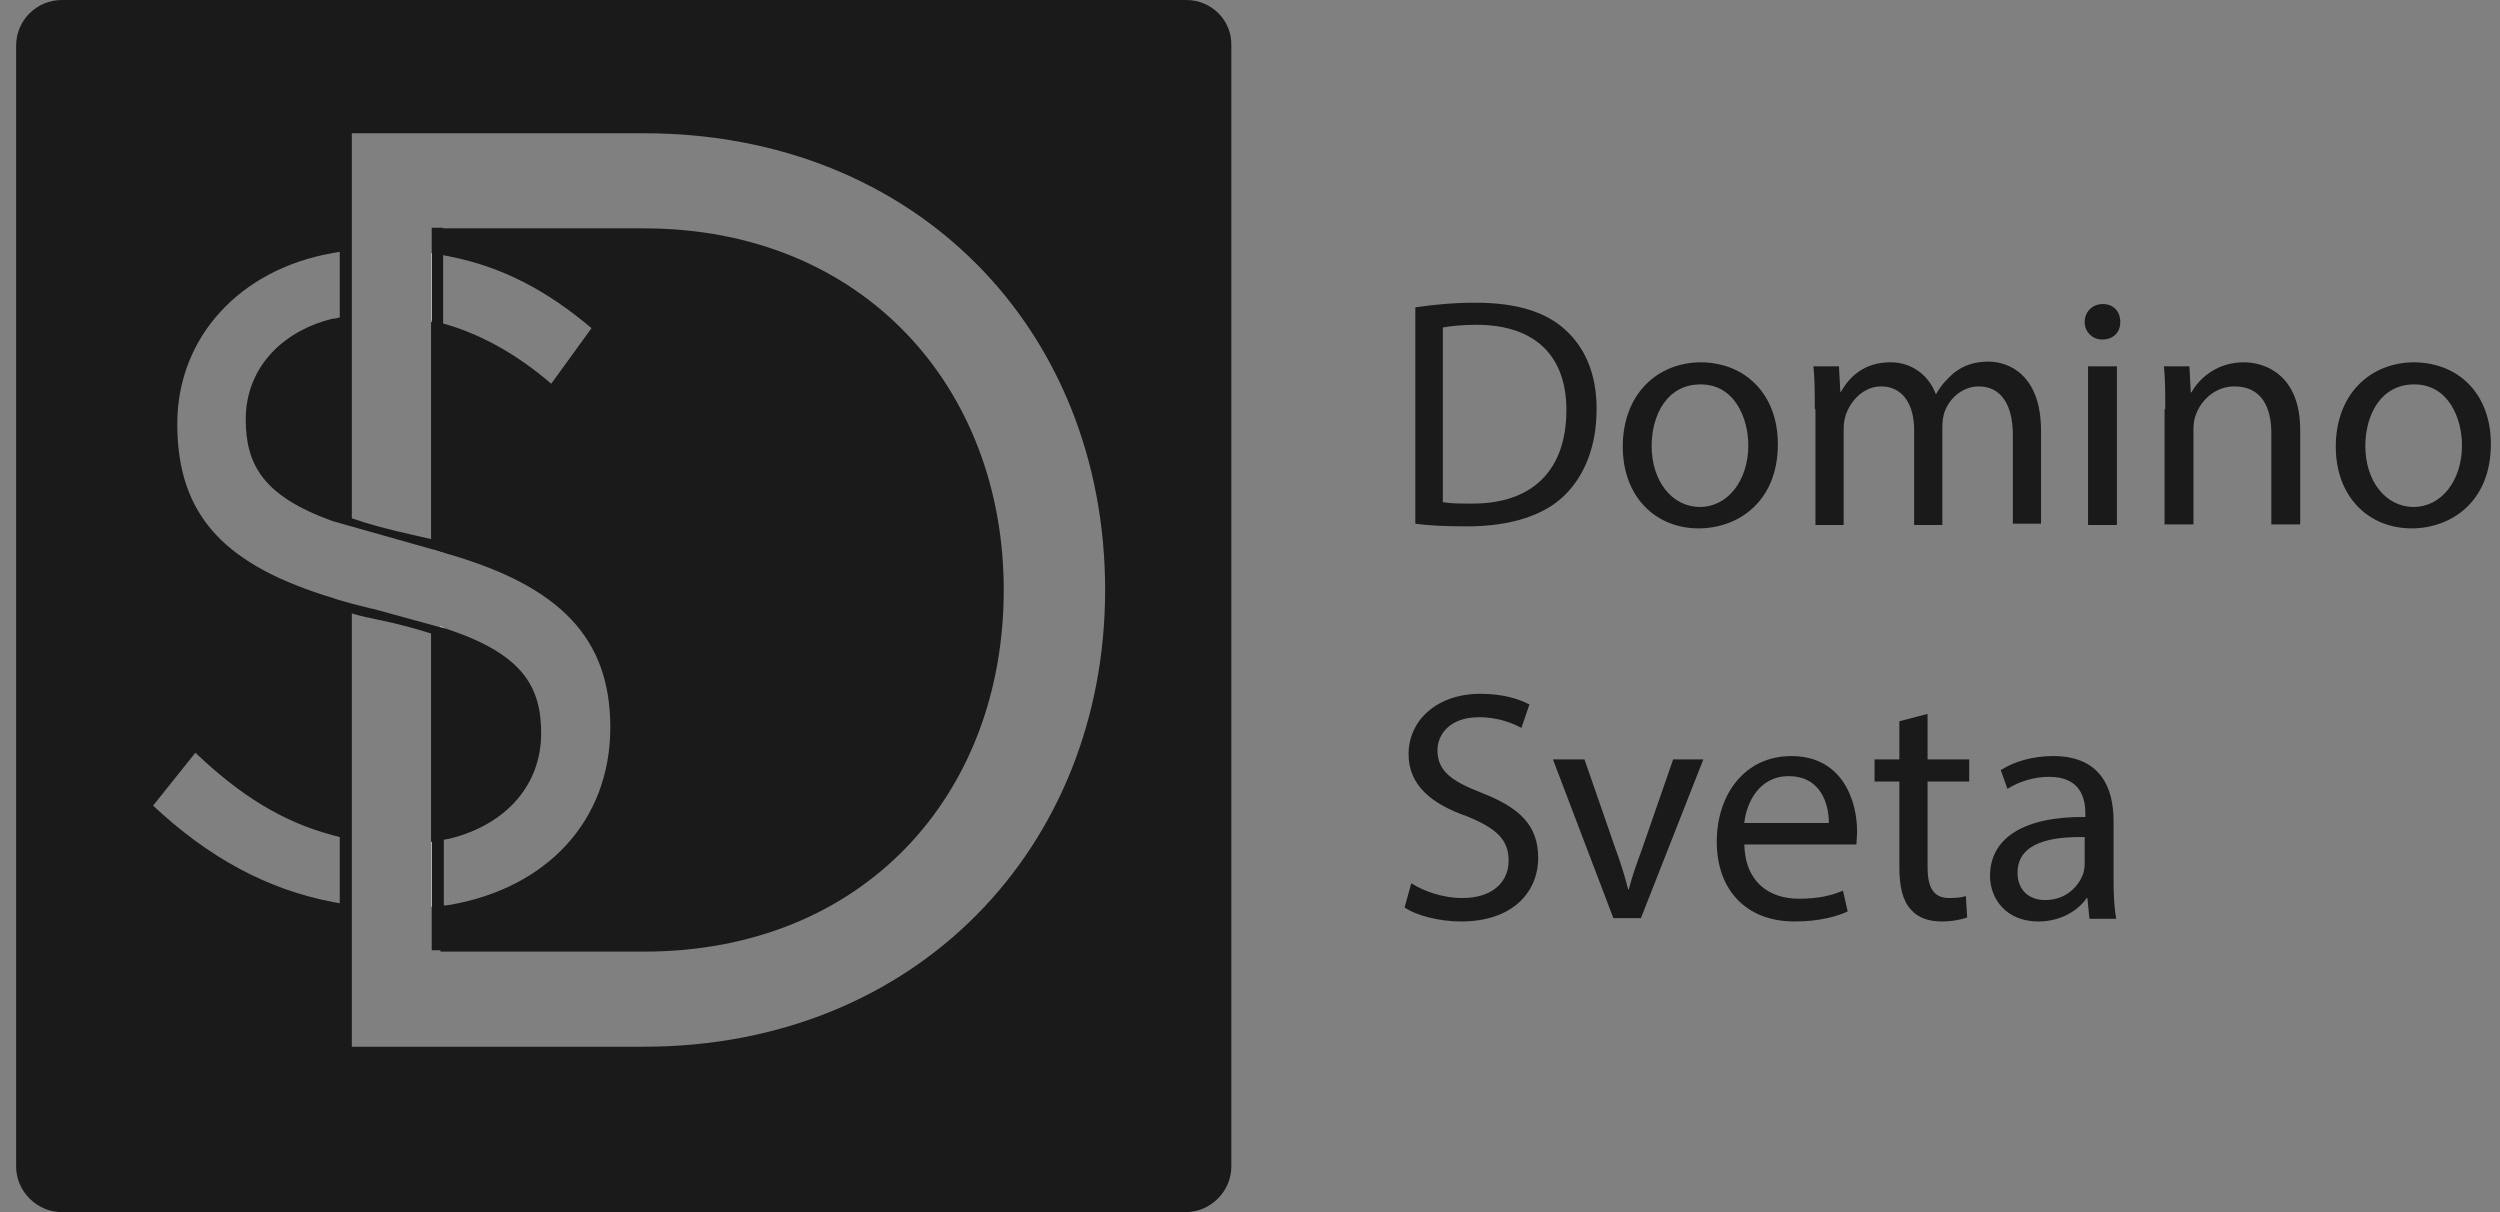 <?xml version="1.0" encoding="UTF-8"?> <svg xmlns="http://www.w3.org/2000/svg" width="99" height="48" viewBox="0 0 99 48" fill="none"><rect x="0" y="0" width="99" height="48" fill="#808080" stroke="none"/> <path d="M17.069 10.024V12.676H17.096V10.024H17.069ZM17.069 12.703V12.782H17.096V12.729C17.096 12.703 17.069 12.703 17.069 12.703ZM17.442 21.825C17.335 21.799 17.202 21.772 17.096 21.719L17.814 21.905C17.681 21.905 17.548 21.878 17.442 21.825ZM17.548 35.854C17.575 35.854 17.601 35.854 17.628 35.854C17.601 35.854 17.575 35.854 17.548 35.854ZM17.442 24.796L17.814 24.928C17.681 24.902 17.575 24.849 17.442 24.796ZM17.442 21.825C17.335 21.799 17.202 21.772 17.096 21.719L17.814 21.905C17.681 21.905 17.548 21.878 17.442 21.825ZM17.548 35.854C17.575 35.854 17.601 35.854 17.628 35.854C17.601 35.854 17.575 35.854 17.548 35.854ZM17.442 24.796L17.814 24.928C17.681 24.902 17.575 24.849 17.442 24.796ZM17.548 35.854C17.575 35.854 17.601 35.854 17.628 35.854C17.601 35.854 17.575 35.854 17.548 35.854ZM17.442 24.796L17.814 24.928C17.681 24.902 17.575 24.849 17.442 24.796ZM17.548 35.854C17.575 35.854 17.601 35.854 17.628 35.854C17.601 35.854 17.575 35.854 17.548 35.854ZM17.548 35.854C17.575 35.854 17.601 35.854 17.628 35.854C17.601 35.854 17.575 35.854 17.548 35.854ZM17.442 21.825C17.335 21.799 17.202 21.772 17.096 21.719L17.814 21.905C17.681 21.905 17.548 21.878 17.442 21.825ZM17.069 12.703V12.782H17.096V12.729C17.096 12.703 17.069 12.703 17.069 12.703ZM17.442 21.825C17.335 21.799 17.202 21.772 17.096 21.719L17.814 21.905C17.681 21.905 17.548 21.878 17.442 21.825ZM17.548 35.854C17.575 35.854 17.601 35.854 17.628 35.854C17.601 35.854 17.575 35.854 17.548 35.854ZM17.069 12.703V12.782H17.096V12.729C17.096 12.703 17.069 12.703 17.069 12.703ZM17.442 21.825C17.335 21.799 17.202 21.772 17.096 21.719L17.814 21.905C17.681 21.905 17.548 21.878 17.442 21.825ZM17.548 35.854C17.575 35.854 17.601 35.854 17.628 35.854C17.601 35.854 17.575 35.854 17.548 35.854ZM17.069 12.703V12.782H17.096V12.729C17.096 12.703 17.069 12.703 17.069 12.703ZM17.442 21.825C17.335 21.799 17.202 21.772 17.096 21.719L17.814 21.905C17.681 21.905 17.548 21.878 17.442 21.825ZM17.548 35.854C17.575 35.854 17.601 35.854 17.628 35.854C17.601 35.854 17.575 35.854 17.548 35.854ZM17.069 12.703V12.782H17.096V12.729C17.096 12.703 17.069 12.703 17.069 12.703ZM17.442 21.825C17.335 21.799 17.202 21.772 17.096 21.719L17.814 21.905C17.681 21.905 17.548 21.878 17.442 21.825ZM17.548 35.854C17.575 35.854 17.601 35.854 17.628 35.854C17.601 35.854 17.575 35.854 17.548 35.854ZM17.069 10.024V12.676H17.096V10.024H17.069ZM17.069 12.703V12.782H17.096V12.729C17.096 12.703 17.069 12.703 17.069 12.703ZM17.442 21.825C17.335 21.799 17.202 21.772 17.096 21.719L17.814 21.905C17.681 21.905 17.548 21.878 17.442 21.825ZM17.548 35.854C17.575 35.854 17.601 35.854 17.628 35.854C17.601 35.854 17.575 35.854 17.548 35.854ZM17.069 10.024V12.676H17.096V10.024H17.069ZM17.069 12.703V12.782H17.096V12.729C17.096 12.703 17.069 12.703 17.069 12.703ZM17.442 21.825C17.335 21.799 17.202 21.772 17.096 21.719L17.814 21.905C17.681 21.905 17.548 21.878 17.442 21.825ZM17.548 35.854C17.575 35.854 17.601 35.854 17.628 35.854C17.601 35.854 17.575 35.854 17.548 35.854ZM17.069 10.024V12.676H17.096V10.024H17.069ZM17.069 12.703V12.782H17.096V12.729C17.096 12.703 17.069 12.703 17.069 12.703ZM17.442 21.825C17.335 21.799 17.202 21.772 17.096 21.719L17.814 21.905C17.681 21.905 17.548 21.878 17.442 21.825ZM17.548 35.854C17.575 35.854 17.601 35.854 17.628 35.854C17.601 35.854 17.575 35.854 17.548 35.854ZM17.069 12.703V12.782H17.096V12.729C17.096 12.703 17.069 12.703 17.069 12.703ZM17.442 21.825C17.335 21.799 17.202 21.772 17.096 21.719L17.814 21.905C17.681 21.905 17.548 21.878 17.442 21.825ZM17.548 35.854C17.575 35.854 17.601 35.854 17.628 35.854C17.601 35.854 17.575 35.854 17.548 35.854ZM17.069 10.024V12.676H17.096V10.024H17.069ZM17.442 24.796L17.814 24.928C17.681 24.902 17.575 24.849 17.442 24.796ZM17.069 10.024V12.676H17.096V10.024H17.069ZM17.069 10.024V12.676H17.096V10.024H17.069ZM13.932 33.202V35.828V33.202C13.932 33.202 13.932 33.229 13.932 33.202ZM17.442 21.825C17.335 21.799 17.202 21.772 17.096 21.719L17.814 21.905C17.681 21.905 17.548 21.878 17.442 21.825ZM17.069 10.024V12.756H17.096V10.024H17.069ZM17.069 33.335V35.907H17.096V33.335H17.069ZM17.548 35.854C17.575 35.854 17.601 35.854 17.628 35.854C17.601 35.854 17.575 35.854 17.548 35.854ZM17.069 10.024V12.676H17.096V10.024H17.069ZM17.069 10.024V12.676H17.096V10.024H17.069ZM17.069 10.024V12.676H17.096V10.024H17.069ZM17.548 35.854C17.575 35.854 17.601 35.854 17.628 35.854C17.601 35.854 17.575 35.854 17.548 35.854ZM17.069 12.703V12.782H17.096V12.729C17.096 12.703 17.069 12.703 17.069 12.703ZM17.442 21.825C17.335 21.799 17.202 21.772 17.096 21.719L17.814 21.905C17.681 21.905 17.548 21.878 17.442 21.825ZM17.548 35.854C17.575 35.854 17.601 35.854 17.628 35.854C17.601 35.854 17.575 35.854 17.548 35.854ZM17.069 12.703V12.782H17.096V12.729C17.096 12.703 17.069 12.703 17.069 12.703ZM17.442 21.825C17.335 21.799 17.202 21.772 17.096 21.719L17.814 21.905C17.681 21.905 17.548 21.878 17.442 21.825ZM17.069 10.024V12.676H17.096V10.024H17.069ZM17.548 35.854C17.575 35.854 17.601 35.854 17.628 35.854C17.601 35.854 17.575 35.854 17.548 35.854ZM17.069 12.703V12.782H17.096V12.729C17.096 12.703 17.069 12.703 17.069 12.703ZM17.442 21.825C17.335 21.799 17.202 21.772 17.096 21.719L17.814 21.905C17.681 21.905 17.548 21.878 17.442 21.825ZM17.069 10.024V12.676H17.096V10.024H17.069ZM17.069 12.703V12.782H17.096V12.729C17.096 12.703 17.069 12.703 17.069 12.703ZM17.442 21.825C17.335 21.799 17.202 21.772 17.096 21.719L17.814 21.905C17.681 21.905 17.548 21.878 17.442 21.825ZM17.548 35.854C17.575 35.854 17.601 35.854 17.628 35.854C17.601 35.854 17.575 35.854 17.548 35.854ZM17.069 10.024V12.676H17.096V10.024H17.069ZM17.069 12.703V12.782H17.096V12.729C17.096 12.703 17.069 12.703 17.069 12.703ZM17.442 21.825C17.335 21.799 17.202 21.772 17.096 21.719L17.814 21.905C17.681 21.905 17.548 21.878 17.442 21.825ZM17.548 35.854C17.575 35.854 17.601 35.854 17.628 35.854C17.601 35.854 17.575 35.854 17.548 35.854ZM17.069 12.703V12.782H17.096V12.729C17.096 12.703 17.069 12.703 17.069 12.703ZM17.442 21.825C17.335 21.799 17.202 21.772 17.096 21.719L17.814 21.905C17.681 21.905 17.548 21.878 17.442 21.825ZM17.548 35.854C17.575 35.854 17.601 35.854 17.628 35.854C17.601 35.854 17.575 35.854 17.548 35.854ZM17.069 12.703V12.782H17.096V12.729C17.096 12.703 17.069 12.703 17.069 12.703ZM17.442 21.825C17.335 21.799 17.202 21.772 17.096 21.719L17.814 21.905C17.681 21.905 17.548 21.878 17.442 21.825ZM17.548 35.854C17.575 35.854 17.601 35.854 17.628 35.854C17.601 35.854 17.575 35.854 17.548 35.854ZM17.069 12.703V12.782H17.096V12.729C17.096 12.703 17.069 12.703 17.069 12.703ZM17.442 21.825C17.335 21.799 17.202 21.772 17.096 21.719L17.814 21.905C17.681 21.905 17.548 21.878 17.442 21.825ZM17.548 35.854C17.575 35.854 17.601 35.854 17.628 35.854C17.601 35.854 17.575 35.854 17.548 35.854ZM17.069 12.703V12.782H17.096V12.729C17.096 12.703 17.069 12.703 17.069 12.703ZM17.442 21.825C17.335 21.799 17.202 21.772 17.096 21.719L17.814 21.905C17.681 21.905 17.548 21.878 17.442 21.825ZM17.548 35.854C17.575 35.854 17.601 35.854 17.628 35.854C17.601 35.854 17.575 35.854 17.548 35.854ZM17.069 12.703V12.782H17.096V12.729C17.096 12.703 17.069 12.703 17.069 12.703ZM17.442 21.825C17.335 21.799 17.202 21.772 17.096 21.719L17.814 21.905C17.681 21.905 17.548 21.878 17.442 21.825ZM17.548 35.854C17.575 35.854 17.601 35.854 17.628 35.854C17.601 35.854 17.575 35.854 17.548 35.854ZM17.442 24.796L17.814 24.928C17.681 24.902 17.575 24.849 17.442 24.796ZM17.548 35.854C17.575 35.854 17.601 35.854 17.628 35.854C17.601 35.854 17.575 35.854 17.548 35.854ZM17.442 24.796L17.814 24.928C17.681 24.902 17.575 24.849 17.442 24.796ZM17.548 35.854C17.575 35.854 17.601 35.854 17.628 35.854C17.601 35.854 17.575 35.854 17.548 35.854ZM17.442 21.825C17.335 21.799 17.202 21.772 17.096 21.719L17.814 21.905C17.681 21.905 17.548 21.878 17.442 21.825ZM17.548 35.854C17.575 35.854 17.601 35.854 17.628 35.854C17.601 35.854 17.575 35.854 17.548 35.854ZM17.069 10.024V12.676H17.096V10.024H17.069Z" fill="#1A1A1A"></path> <path d="M17.069 10.024V12.676H17.096V10.024H17.069ZM13.932 33.202V35.828V33.202C13.932 33.202 13.932 33.229 13.932 33.202ZM17.069 33.335V35.907H17.096V33.335H17.069Z" fill="white"></path> <path d="M17.069 10.024V12.676H17.096V10.024H17.069ZM17.069 10.024V12.676H17.096V10.024H17.069ZM17.069 10.024V12.676H17.096V10.024H17.069ZM13.932 33.202V35.828V33.202C13.932 33.202 13.932 33.229 13.932 33.202ZM17.069 10.024V12.676H17.096V10.024H17.069ZM17.069 10.024V12.756H17.096V10.024H17.069ZM17.069 33.335V35.907H17.096V33.335H17.069Z" fill="white"></path> <path d="M17.788 21.932L17.096 21.746C17.203 21.773 17.336 21.799 17.442 21.852C17.549 21.879 17.682 21.906 17.788 21.932Z" fill="white"></path> <path d="M17.814 24.929L17.442 24.822V24.796C17.575 24.849 17.681 24.902 17.814 24.929Z" fill="white"></path> <path d="M46.98 0H2.447C1.463 0 0.639 0.796 0.639 1.803V46.197C0.639 47.178 1.463 48 2.447 48H46.953C47.937 48 48.761 47.178 48.761 46.197V1.803C48.788 0.796 47.964 0 46.98 0ZM13.48 35.775C13.374 35.748 13.294 35.748 13.188 35.721C10.556 35.218 8.243 33.945 6.062 31.903L7.737 29.808C9.492 31.479 11.167 32.539 13.161 33.07C13.268 33.096 13.347 33.123 13.454 33.149V35.775H13.48ZM13.188 23.682C8.987 22.409 7.02 20.499 7.02 16.787C7.02 13.339 9.519 10.661 13.161 10.024C13.268 9.998 13.347 9.998 13.454 9.971V12.57C13.347 12.597 13.268 12.623 13.161 12.623C11.034 13.154 9.731 14.692 9.731 16.601C9.731 18.431 10.449 19.651 13.161 20.632L13.533 20.738L17.096 21.746C17.202 21.772 17.335 21.799 17.442 21.852C17.575 21.878 17.681 21.931 17.814 21.958C22.148 23.231 24.168 25.246 24.168 28.8C24.168 32.539 21.616 35.165 17.84 35.828C17.787 35.828 17.708 35.854 17.654 35.854C17.628 35.854 17.601 35.854 17.575 35.854V33.255C17.654 33.229 17.761 33.229 17.84 33.202C20.047 32.645 21.43 31.081 21.43 29.039C21.43 27.182 20.685 25.936 17.84 24.955L17.468 24.849L14.756 24.106H14.73C14.331 24 13.959 23.92 13.613 23.814C13.427 23.761 13.321 23.735 13.188 23.682ZM17.548 12.809V10.104C17.628 10.13 17.734 10.13 17.814 10.157C19.941 10.581 21.696 11.536 23.424 12.995L21.829 15.196C20.499 14.055 19.17 13.313 17.814 12.888C17.734 12.862 17.628 12.835 17.548 12.809ZM25.498 41.45H13.932V33.229V24.292C14.278 24.398 14.65 24.477 15.049 24.557C15.82 24.716 16.485 24.902 17.07 25.087V33.335H17.096V37.631H17.442V37.684H25.498C34.192 37.684 39.748 31.479 39.748 23.363C39.748 15.355 34.192 9.043 25.498 9.043H17.548V9.017H17.096V12.756H17.07V21.348C16.83 21.295 16.617 21.242 16.378 21.189C15.421 20.977 14.623 20.765 13.932 20.526V12.597V5.277H25.498C36.292 5.277 43.763 13.074 43.763 23.363C43.763 33.547 36.292 41.45 25.498 41.45Z" fill="#1A1A1A"></path> <path d="M56.047 12.172C56.738 12.066 57.562 11.987 58.44 11.987C60.061 11.987 61.231 12.358 62.002 13.074C62.773 13.79 63.225 14.798 63.225 16.203C63.225 17.635 62.773 18.802 61.975 19.598C61.151 20.42 59.795 20.844 58.094 20.844C57.296 20.844 56.605 20.818 56.047 20.738V12.172V12.172ZM57.163 19.889C57.456 19.942 57.855 19.942 58.306 19.942C60.726 19.942 62.029 18.59 62.029 16.23C62.029 14.161 60.859 12.862 58.466 12.862C57.881 12.862 57.429 12.915 57.137 12.968V19.889H57.163Z" fill="#1A1A1A"></path> <path d="M70.403 17.582C70.403 19.916 68.781 20.924 67.266 20.924C65.564 20.924 64.262 19.677 64.262 17.688C64.262 15.593 65.644 14.347 67.372 14.347C69.18 14.373 70.403 15.673 70.403 17.582ZM65.405 17.662C65.405 19.041 66.203 20.075 67.319 20.075C68.409 20.075 69.233 19.041 69.233 17.635C69.233 16.575 68.702 15.222 67.346 15.222C65.99 15.222 65.405 16.468 65.405 17.662Z" fill="#1A1A1A"></path> <path d="M71.865 16.203C71.865 15.567 71.866 15.01 71.812 14.506H72.823L72.876 15.514H72.903C73.248 14.904 73.833 14.347 74.87 14.347C75.721 14.347 76.385 14.877 76.651 15.593H76.678C76.864 15.248 77.13 14.983 77.369 14.771C77.741 14.479 78.167 14.32 78.752 14.32C79.576 14.32 80.825 14.877 80.825 17.052V20.738H79.709V17.238C79.709 16.044 79.257 15.302 78.353 15.302C77.715 15.302 77.183 15.779 76.997 16.336C76.944 16.495 76.917 16.707 76.917 16.919V20.791H75.8V17.025C75.8 16.018 75.349 15.302 74.498 15.302C73.78 15.302 73.275 15.885 73.089 16.442C73.035 16.601 73.009 16.813 73.009 16.999V20.791H71.892V16.203H71.865Z" fill="#1A1A1A"></path> <path d="M83.963 12.756C83.963 13.154 83.697 13.445 83.245 13.445C82.846 13.445 82.553 13.127 82.553 12.756C82.553 12.358 82.846 12.04 83.271 12.04C83.697 12.04 83.963 12.332 83.963 12.756ZM82.686 20.791V14.506H83.83V20.791H82.686Z" fill="#1A1A1A"></path> <path d="M85.744 16.203C85.744 15.567 85.744 15.01 85.691 14.506H86.701L86.754 15.54H86.781C87.1 14.957 87.818 14.347 88.855 14.347C89.732 14.347 91.088 14.877 91.088 17.025V20.765H89.945V17.158C89.945 16.15 89.573 15.302 88.482 15.302C87.738 15.302 87.153 15.832 86.94 16.468C86.887 16.601 86.861 16.813 86.861 16.999V20.765H85.717V16.203H85.744Z" fill="#1A1A1A"></path> <path d="M98.639 17.582C98.639 19.916 97.017 20.924 95.501 20.924C93.8 20.924 92.497 19.677 92.497 17.688C92.497 15.593 93.88 14.347 95.608 14.347C97.442 14.373 98.639 15.673 98.639 17.582ZM93.667 17.662C93.667 19.041 94.465 20.075 95.581 20.075C96.671 20.075 97.495 19.041 97.495 17.635C97.495 16.575 96.964 15.222 95.608 15.222C94.252 15.222 93.667 16.468 93.667 17.662Z" fill="#1A1A1A"></path> <path d="M55.887 34.979C56.392 35.297 57.136 35.562 57.907 35.562C59.077 35.562 59.742 34.952 59.742 34.077C59.742 33.255 59.263 32.804 58.093 32.327C56.658 31.823 55.78 31.081 55.78 29.861C55.78 28.508 56.924 27.474 58.625 27.474C59.529 27.474 60.167 27.686 60.566 27.898L60.247 28.826C59.955 28.667 59.37 28.402 58.572 28.402C57.376 28.402 56.924 29.118 56.924 29.702C56.924 30.524 57.455 30.922 58.678 31.399C60.167 31.982 60.912 32.672 60.912 33.971C60.912 35.324 59.901 36.491 57.854 36.491C57.003 36.491 56.073 36.252 55.621 35.934L55.887 34.979Z" fill="#1A1A1A"></path> <path d="M62.746 30.073L63.969 33.6C64.182 34.183 64.341 34.687 64.474 35.218H64.501C64.634 34.687 64.82 34.183 65.033 33.6L66.256 30.073H67.452L64.98 36.358H63.889L61.497 30.073H62.746V30.073Z" fill="#1A1A1A"></path> <path d="M69.074 33.414C69.1 34.952 70.084 35.589 71.227 35.589C72.052 35.589 72.53 35.456 72.982 35.271L73.168 36.093C72.769 36.278 72.078 36.491 71.068 36.491C69.127 36.491 67.984 35.218 67.984 33.335C67.984 31.452 69.1 29.94 70.935 29.94C72.982 29.94 73.54 31.744 73.54 32.91C73.54 33.149 73.514 33.335 73.514 33.441H69.074V33.414ZM72.424 32.592C72.424 31.876 72.131 30.736 70.829 30.736C69.659 30.736 69.154 31.797 69.074 32.592H72.424Z" fill="#1A1A1A"></path> <path d="M76.332 28.27V30.073H77.981V30.948H76.332V34.343C76.332 35.111 76.545 35.562 77.183 35.562C77.475 35.562 77.715 35.536 77.847 35.483L77.901 36.331C77.688 36.411 77.316 36.49 76.89 36.49C76.359 36.49 75.933 36.331 75.667 36.013C75.348 35.668 75.215 35.111 75.215 34.369V30.948H74.232V30.073H75.215V28.561L76.332 28.27Z" fill="#1A1A1A"></path> <path d="M82.74 36.358L82.66 35.562H82.633C82.288 36.066 81.596 36.491 80.719 36.491C79.443 36.491 78.805 35.589 78.805 34.687C78.805 33.176 80.161 32.327 82.58 32.353V32.221C82.58 31.691 82.447 30.762 81.144 30.762C80.559 30.762 79.948 30.948 79.496 31.24L79.23 30.497C79.762 30.152 80.506 29.94 81.304 29.94C83.218 29.94 83.697 31.24 83.697 32.513V34.873C83.697 35.43 83.723 35.96 83.803 36.385H82.74V36.358ZM82.553 33.149C81.304 33.123 79.895 33.335 79.895 34.555C79.895 35.297 80.4 35.642 80.985 35.642C81.809 35.642 82.314 35.111 82.5 34.581C82.527 34.475 82.553 34.343 82.553 34.21V33.149Z" fill="#1A1A1A"></path> </svg> 